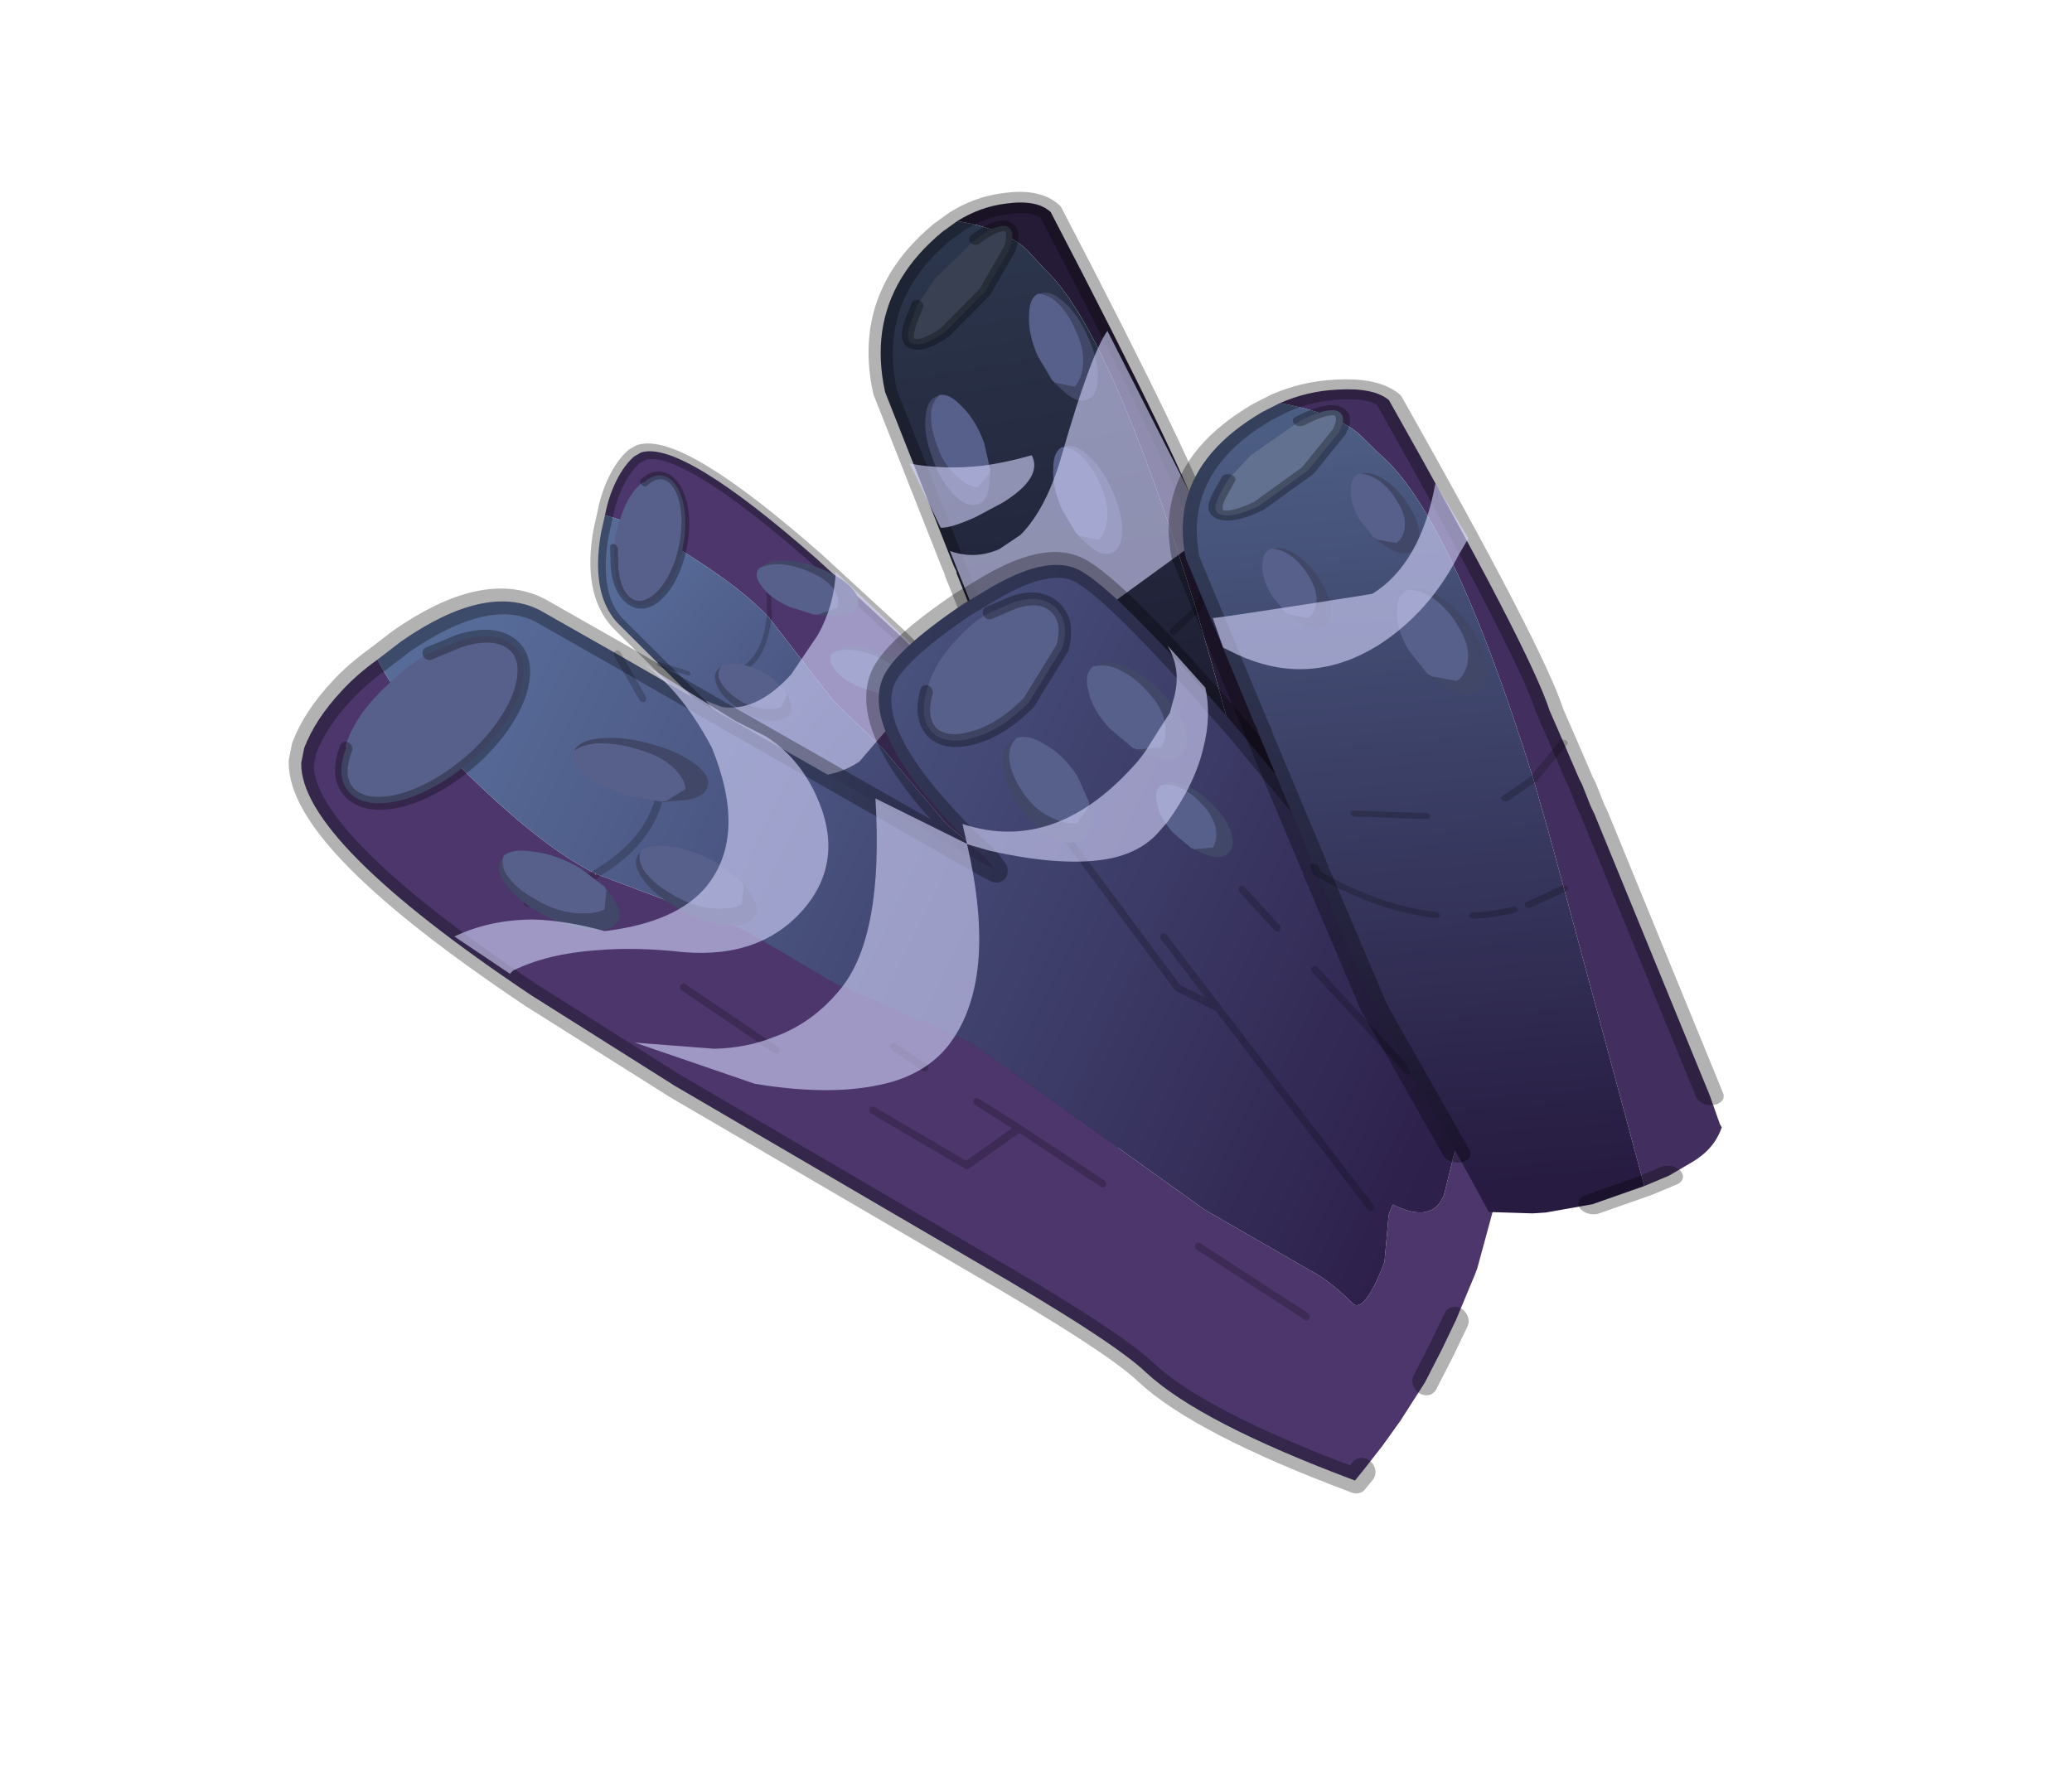 <?xml version="1.0"?>
<svg xmlns="http://www.w3.org/2000/svg" xmlns:xlink="http://www.w3.org/1999/xlink" width="162.55px" height="139.65px"><g transform="matrix(1, 0, 0, 1, -233.4, -89.1)"><use xlink:href="#object-0" width="30.2" height="54" transform="matrix(0.857, -0.857, 0.948, 0.872, 262.2, 143.25)"/><use xlink:href="#object-12" width="36.1" height="57.75" transform="matrix(0.857, -0.857, 0.948, 0.872, 278.65, 129.75)"/><use xlink:href="#object-22" width="67.5" height="93.85" transform="matrix(0.857, -0.857, 0.948, 0.872, 233.4, 146.9)"/><use xlink:href="#object-38" width="53.5" height="57.95" transform="matrix(1.001, -0.681, 0.767, 1.034, 297.9, 140.55)"/></g><defs><g transform="matrix(1, 0, 0, 1, 17.7, 51.05)" id="object-0"><use xlink:href="#object-1" width="29.5" height="50" transform="matrix(0.864, 0.043, -0.095, 1.054, -13, -51.05)"/><use xlink:href="#object-3" width="3.95" height="5.6" transform="matrix(-1.163, -0.48, -0.276, 0.82, 9.55, -37.8)"/><use xlink:href="#object-5" width="3.95" height="5.6" transform="matrix(-1.012, -0.417, -0.24, 0.714, 8.15, -31.2)"/><use xlink:href="#object-7" width="3.95" height="5.6" transform="matrix(0.859, -0.244, 0.583, 0.789, -4.2, -36.05)"/><use xlink:href="#object-9" width="3.95" height="5.6" transform="matrix(-1.012, -0.417, -0.24, 0.714, -3.9, -22.7)"/><use xlink:href="#object-11" width="12.45" height="9.35" transform="matrix(1, 0, 0, 1, -3.95, -36)"/></g><g transform="matrix(1, 0, 0, 1, 0.5, 0.5)" id="object-1"><use xlink:href="#object-2" width="29.5" height="50" transform="matrix(1, 0, 0, 1, -0.5, -0.5)"/></g><g transform="matrix(1, 0, 0, 1, 0.5, 0.5)" id="object-2"><path fill-rule="evenodd" fill="#4c366c" stroke="none" d="M22.4 16.85L23 21L22.4 16.85M16 1.4Q16.95 0.85 17.8 0.55Q19.3 0 20.55 0L21.15 0.1Q24 1.1 25.45 11.5L26.15 17.9L27.1 31.05Q27.5 37.05 28.05 38.65Q28.9 41.25 28.2 47.6L27.7 47.75L26.45 48.1L25.2 48.4L23.35 48.75L21.85 48.9L20.5 49L18.55 49.05L18.25 49.05L12.6 48.5L11.55 48.2L11.4 48.15Q13.7 47.4 13.75 46.9Q13.8 46.65 14.5 46.65L16.15 46.85Q17.45 46.85 17.45 45.15L17.9 45.15L19.7 45.65Q21.8 45.65 21.8 45.15Q21.35 43.9 21.35 43.1L21.05 38.5L19.2 27.9L19.5 22.2L19.2 18.2L19.85 12.15L19.9 12.15L19.85 12.1Q19.85 10 18.7 6.65Q17.55 3.25 16 1.4M22.15 10.1L19.9 12.15L22.15 10.1M21.25 28.9L21.45 30.75L21.95 34.5L21.45 30.75L21.25 28.9M23.45 25.3L23.75 29.4L21.45 30.75L23.75 29.4L23.45 25.3M20.75 25.15L20.95 26.55L20.75 25.15M22.5 38.8L23.1 43.6L22.5 38.8"/><path fill-rule="evenodd" fill="url(#gradient-L97e2ad2854cd5d936d28e2d3d63404ff)" stroke="none" d="M11.4 48.15L11.3 48.1L10.95 47.95L10.05 47.35L9.95 47.3L9.65 46.7L9.25 45.9L2.95 33.15Q0 26.8 0 25.2Q0 23.8 2.55 22.1L3.35 21.55Q6.35 19.7 7.55 19.7Q10.2 19.7 12.25 26L12.45 26.35L12.45 26L11.75 14.5L11.45 9.9L11.25 6.5Q11.25 4.2 14.9 2L16 1.4Q17.55 3.25 18.7 6.65Q19.85 10 19.85 12.1L19.85 12.15L19.2 18.2L19.5 22.2L19.2 27.9L21.05 38.5L21.35 43.1Q21.35 43.9 21.8 45.15Q21.8 45.65 19.7 45.65L17.9 45.15L17.45 45.15Q17.45 46.85 16.15 46.85L14.5 46.65Q13.8 46.65 13.75 46.9Q13.7 47.4 11.4 48.15M12.6 11.4L11.45 9.9L12.6 11.4M19.85 12.15Q17.15 14 14.9 13.1Q17.15 14 19.85 12.15M10.05 28.55L13.45 34.5L13.45 36.2L11.85 33.3L13.45 36.2L13.45 34.5L10.05 28.55M12.3 43.85L10.3 39.15L12.3 43.85M9.45 37.2L8.7 35.45L9.45 37.2M13.45 36.2L17.95 44.4L13.45 36.2"/><path fill-rule="evenodd" fill="url(#gradient-L6dd27c2ccafc720c373d5ece36ae5cd0)" stroke="none" d="M19.85 12.1L19.9 12.15L19.85 12.15L19.85 12.1"/><path fill="none" stroke="#000000" stroke-opacity="0.2" stroke-width="0.3" stroke-linecap="round" stroke-linejoin="round" d="M23 21L22.4 16.85M19.9 12.15L22.15 10.1M11.45 9.9L12.6 11.4M19.85 12.15L19.9 12.15M14.9 13.1Q17.15 14 19.85 12.15M11.85 33.3L13.45 36.2L13.45 34.5L10.05 28.55M10.3 39.15L12.3 43.85M8.7 35.45L9.45 37.2M17.95 44.4L13.45 36.2M21.95 34.5L21.45 30.75L21.25 28.9M21.45 30.75L23.75 29.4L23.45 25.3M20.95 26.55L20.75 25.15M23.1 43.6L22.5 38.8"/><path fill="none" stroke="#000000" stroke-opacity="0.302" stroke-width="1" stroke-linecap="round" stroke-linejoin="round" d="M16 1.4Q16.95 0.85 17.8 0.55Q19.3 0 20.55 0L21.15 0.1Q24 1.1 25.45 11.5L26.15 17.9L27.1 31.05Q27.5 37.05 28.05 38.65Q28.9 41.25 28.2 47.6L27.7 47.75M23.35 48.75L21.85 48.9L20.5 49M11.55 48.2L11.4 48.15L11.3 48.1L10.95 47.95L10.05 47.35L9.95 47.3L9.65 46.7L9.25 45.9L2.95 33.15Q0 26.8 0 25.2Q0 23.8 2.55 22.1L3.35 21.55Q6.35 19.7 7.55 19.7Q10.2 19.7 12.25 26L12.45 26.35L12.45 26L11.75 14.5L11.45 9.9L11.25 6.5Q11.25 4.2 14.9 2L16 1.4"/><path fill-rule="evenodd" fill="#57608a" stroke="none" d="M19.8 1.5Q21.15 1.5 21.4 2.35Q21.6 3.2 20.55 4.35Q19.5 5.45 17.75 6.25Q16 7 14.6 6.95Q13.2 6.85 13 6Q12.8 5.15 13.85 4.05L14.85 3.15Q15.65 2.55 16.65 2.15Q18.4 1.35 19.75 1.45L19.8 1.5"/><path fill="none" stroke="#000000" stroke-opacity="0.302" stroke-width="0.5" stroke-linecap="round" stroke-linejoin="round" d="M19.8 1.5Q21.15 1.5 21.4 2.35Q21.6 3.2 20.55 4.35Q19.5 5.45 17.75 6.25Q16 7 14.6 6.95Q13.2 6.85 13 6Q12.8 5.15 13.85 4.05L14.85 3.15"/><path fill-rule="evenodd" fill="#57608a" stroke="none" d="M7.2 21.45Q8.35 21.55 8.6 22.25Q8.8 22.95 7.95 23.85Q7.15 24.7 5.75 25.25L3.15 25.7Q2.05 25.6 1.8 24.9Q1.55 24.15 2.4 23.3L3.2 22.6Q3.8 22.15 4.65 21.85Q6.05 21.3 7.2 21.45"/><path fill="none" stroke="#000000" stroke-opacity="0.302" stroke-width="0.5" stroke-linecap="round" stroke-linejoin="round" d="M7.2 21.45Q8.35 21.55 8.6 22.25Q8.8 22.95 7.95 23.85Q7.15 24.7 5.75 25.25L3.15 25.7Q2.05 25.6 1.8 24.9Q1.55 24.15 2.4 23.3L3.2 22.6"/></g><linearGradient gradientTransform="matrix(0.002, 0.025, -0.013, 0.001, 10.45, 25.9)" gradientUnits="userSpaceOnUse" spreadMethod="pad" id="gradient-L97e2ad2854cd5d936d28e2d3d63404ff" x1="-819.2" x2="819.2"><stop offset="0" stop-color="#576b98" stop-opacity="1"/><stop offset="1" stop-color="#2d204b" stop-opacity="1"/></linearGradient><linearGradient gradientTransform="matrix(-0.003, -0.024, 0.03, -0.004, 25.15, 24.1)" gradientUnits="userSpaceOnUse" spreadMethod="pad" id="gradient-L6dd27c2ccafc720c373d5ece36ae5cd0" x1="-819.2" x2="819.2"><stop offset="0" stop-color="#704862" stop-opacity="1"/><stop offset="1" stop-color="#a28096" stop-opacity="1"/></linearGradient><g transform="matrix(1, 0, 0, 1, 0, 0)" id="object-3"><use xlink:href="#object-4" width="3.95" height="5.6" transform="matrix(1, 0, 0, 1, 0, 0)"/></g><g transform="matrix(1, 0, 0, 1, 0, 0)" id="object-4"><path fill-rule="evenodd" fill="#414767" stroke="none" d="M3.55 0.15Q3.15 0.1 2.65 0.4Q1.95 0.9 1.45 1.8Q0.9 2.7 0.85 3.55Q0.8 4.4 1.15 4.9L2.2 4.85L2.25 4.85L1.75 5.2Q0.95 5.8 0.45 5.5Q-0.1 5.2 0 4.2Q0.1 3.2 0.75 2.1Q1.4 0.95 2.2 0.4Q3 -0.2 3.55 0.15"/><path fill-rule="evenodd" fill="#57608a" stroke="none" d="M2.2 4.85L1.15 4.9Q0.8 4.4 0.85 3.55Q0.9 2.7 1.45 1.8Q1.95 0.9 2.65 0.4Q3.15 0.1 3.55 0.15L3.6 0.15Q4.05 0.45 3.95 1.4Q3.9 2.4 3.25 3.55L2.35 4.75L2.2 4.85"/><path fill-rule="evenodd" fill="#482f41" stroke="none" d="M2.25 4.85L2.2 4.85L2.35 4.75L2.25 4.85M3.6 0.15L3.55 0.15L3.6 0.15"/></g><g transform="matrix(1, 0, 0, 1, 0, 0)" id="object-5"><use xlink:href="#object-6" width="3.95" height="5.6" transform="matrix(1, 0, 0, 1, 0, 0)"/></g><g transform="matrix(1, 0, 0, 1, 0, 0)" id="object-6"><path fill-rule="evenodd" fill="#414767" stroke="none" d="M3.55 0.15Q3.15 0.1 2.65 0.4Q1.95 0.9 1.45 1.8Q0.9 2.7 0.85 3.55Q0.8 4.4 1.15 4.9L2.2 4.85L2.25 4.85L1.75 5.2Q0.95 5.8 0.45 5.5Q-0.1 5.2 0 4.2Q0.1 3.2 0.75 2.1Q1.4 0.95 2.2 0.4Q3 -0.2 3.55 0.15"/><path fill-rule="evenodd" fill="#57608a" stroke="none" d="M2.2 4.85L1.15 4.9Q0.8 4.4 0.85 3.55Q0.9 2.7 1.45 1.8Q1.95 0.9 2.65 0.4Q3.15 0.1 3.55 0.15L3.6 0.15Q4.05 0.45 3.95 1.4Q3.9 2.4 3.25 3.55L2.35 4.75L2.2 4.85"/><path fill-rule="evenodd" fill="#482f41" stroke="none" d="M2.25 4.85L2.2 4.85L2.35 4.75L2.25 4.85M3.6 0.15L3.55 0.15L3.6 0.15"/></g><g transform="matrix(1, 0, 0, 1, 0, 0)" id="object-7"><use xlink:href="#object-8" width="3.95" height="5.6" transform="matrix(1, 0, 0, 1, 0, 0)"/></g><g transform="matrix(1, 0, 0, 1, 0, 0)" id="object-8"><path fill-rule="evenodd" fill="#414767" stroke="none" d="M3.55 0.15Q3.15 0.1 2.65 0.4Q1.95 0.9 1.45 1.8Q0.9 2.7 0.85 3.55Q0.8 4.4 1.15 4.9L2.2 4.85L2.25 4.85L1.75 5.2Q0.95 5.8 0.45 5.5Q-0.1 5.2 0 4.2Q0.1 3.2 0.75 2.1Q1.4 0.95 2.2 0.4Q3 -0.2 3.55 0.15"/><path fill-rule="evenodd" fill="#57608a" stroke="none" d="M2.2 4.85L1.15 4.9Q0.8 4.4 0.85 3.55Q0.9 2.7 1.45 1.8Q1.95 0.9 2.65 0.4Q3.15 0.1 3.55 0.15L3.6 0.15Q4.05 0.45 3.95 1.4Q3.9 2.4 3.25 3.55L2.35 4.75L2.2 4.85"/><path fill-rule="evenodd" fill="#482f41" stroke="none" d="M2.25 4.85L2.2 4.85L2.35 4.75L2.25 4.85M3.6 0.15L3.55 0.15L3.6 0.15"/></g><g transform="matrix(1, 0, 0, 1, 0, 0)" id="object-9"><use xlink:href="#object-10" width="3.95" height="5.6" transform="matrix(1, 0, 0, 1, 0, 0)"/></g><g transform="matrix(1, 0, 0, 1, 0, 0)" id="object-10"><path fill-rule="evenodd" fill="#414767" stroke="none" d="M3.55 0.15Q3.15 0.1 2.65 0.4Q1.95 0.9 1.45 1.8Q0.9 2.7 0.85 3.55Q0.8 4.4 1.15 4.9L2.2 4.85L2.25 4.85L1.75 5.2Q0.95 5.8 0.45 5.5Q-0.1 5.2 0 4.2Q0.1 3.2 0.75 2.1Q1.4 0.95 2.2 0.4Q3 -0.2 3.55 0.15"/><path fill-rule="evenodd" fill="#57608a" stroke="none" d="M2.2 4.85L1.15 4.9Q0.8 4.4 0.85 3.55Q0.9 2.7 1.45 1.8Q1.95 0.9 2.65 0.4Q3.15 0.1 3.55 0.15L3.6 0.15Q4.05 0.45 3.95 1.4Q3.9 2.4 3.25 3.55L2.35 4.75L2.2 4.85"/><path fill-rule="evenodd" fill="#482f41" stroke="none" d="M2.25 4.85L2.2 4.85L2.35 4.75L2.25 4.85M3.6 0.15L3.55 0.15L3.6 0.15"/></g><g transform="matrix(1, 0, 0, 1, 3.95, 36)" id="object-11"><path fill-rule="evenodd" fill="#d7d7ff" fill-opacity="0.6" stroke="none" d="M-3.35 -36L-3.95 -31.2L-3.05 -29.05Q-1.7 -27.15 0.5 -26.75L3.9 -27Q6.6 -27.65 8.35 -28.7L8.5 -35.95Q6.8 -34.55 4.7 -34L1.65 -33.45Q-1.7 -33.3 -2.95 -35.05L-3.35 -36"/></g><g transform="matrix(1, 0, 0, 1, 6.5, 50.45)" id="object-12"><use xlink:href="#object-13" width="25.3" height="38.05" transform="matrix(1.421, 0.13, -0.004, 1.432, -6.35, -50.45)"/><use xlink:href="#object-15" width="3.95" height="5.6" transform="matrix(-0.683, -0.953, -0.953, 0.683, 27.05, -36.9)"/><use xlink:href="#object-17" width="3.95" height="5.6" transform="matrix(-0.683, -0.953, -0.953, 0.683, 20.8, -29.25)"/><use xlink:href="#object-19" width="3.95" height="5.6" transform="matrix(1.171, -0.027, 0.027, 1.171, 11.05, -40.2)"/><use xlink:href="#object-21" width="20.45" height="15.95" transform="matrix(1, 0, 0, 1, 5.25, -38.45)"/></g><g transform="matrix(1, 0, 0, 1, 0, 0.5)" id="object-13"><use xlink:href="#object-14" width="25.3" height="38.05" transform="matrix(1, 0, 0, 1, 0, -0.5)"/></g><g transform="matrix(1, 0, 0, 1, 0, 0.5)" id="object-14"><path fill-rule="evenodd" fill="#251b36" stroke="none" d="M16 19.45Q22.7 7.8 22.7 4.05L22.8 2.9Q22.8 1.55 21.6 0.05Q22.8 0.2 23.7 0.8Q24.8 1.5 24.8 2.3Q20.3 14.6 18.8 17.25L18.1 18.75L16 19.45L18.1 18.75L17.3 20.45L17.2 20.7L16.7 21.7L16.55 22.05L10.25 34.95L9.55 36.25L9.5 36.4Q8.55 37.05 7.45 37.05L7.35 37.05L6.35 37.05L5.3 36.9L13.15 24.15L14.65 21.7L16 19.45"/><path fill-rule="evenodd" fill="url(#gradient-Lc53d7548b7d8a6eb5053fe9421d050d9)" stroke="none" d="M21.6 0.05Q22.8 1.55 22.8 2.9L22.7 4.05Q22.7 7.8 16 19.45L14.65 21.7L13.15 24.15L11.6 24L13.15 24.15L5.3 36.9L3.2 36.45L1.6 35.75L1.2 35.5L0 34.5L0.4 33.45L1.1 31.6L3.7 24.45L6.65 18.25L6.8 17.95L9.8 11.7L9.85 11.65L9.95 11.4L13.65 3.75Q14.5 2.5 15.6 1.65Q17.75 0 20.8 0L21.6 0.05M8.6 22.35Q7.2 20.9 6.65 18.25Q7.2 20.9 8.6 22.35M14.55 19.55L16 19.45L14.55 19.55M9.75 16.85L11.7 18.5L9.75 16.85M11 23.85Q10.25 23.6 9.65 23.2Q10.25 23.6 11 23.85"/><path fill="none" stroke="#000000" stroke-opacity="0.2" stroke-width="0.3" stroke-linecap="round" stroke-linejoin="round" d="M16 19.45L18.1 18.75M6.8 17.95L6.65 18.25Q7.2 20.9 8.6 22.35M11.6 24L13.15 24.15M16 19.45L14.55 19.55M11.7 18.5L9.75 16.85M9.65 23.2Q10.25 23.6 11 23.85"/><path fill="none" stroke="#000000" stroke-opacity="0.302" stroke-width="1" stroke-linecap="round" stroke-linejoin="round" d="M18.1 18.75L18.8 17.25Q20.3 14.6 24.8 2.3Q24.8 1.5 23.7 0.8Q22.8 0.2 21.6 0.05L20.8 0Q17.75 0 15.6 1.65Q14.5 2.5 13.65 3.75L9.95 11.4L9.85 11.65L9.8 11.7L6.8 17.95M1.1 31.6L3.7 24.45L6.65 18.25M18.1 18.75L17.3 20.45L17.2 20.7L16.7 21.7L16.55 22.05L10.25 34.95M6.35 37.05L5.3 36.9L3.2 36.45"/><path fill-rule="evenodd" fill="#384052" stroke="none" d="M17.55 1.75L19 1.35L21.55 1.15Q22.7 1.2 22.95 1.55Q23.15 1.95 22.3 2.4L20.1 3.15L17.5 3.4Q16.4 3.3 16.15 2.95Q15.9 2.6 16.75 2.15L17.55 1.75"/><path fill="none" stroke="#000000" stroke-opacity="0.302" stroke-width="0.5" stroke-linecap="round" stroke-linejoin="round" d="M21.55 1.15Q22.7 1.2 22.95 1.55Q23.15 1.95 22.3 2.4L20.1 3.15L17.5 3.4Q16.4 3.3 16.15 2.95Q15.9 2.6 16.75 2.15L17.55 1.75"/></g><linearGradient gradientTransform="matrix(-0.01, 0.021, -0.005, -0.003, 12, 18)" gradientUnits="userSpaceOnUse" spreadMethod="pad" id="gradient-Lc53d7548b7d8a6eb5053fe9421d050d9" x1="-819.2" x2="819.2"><stop offset="0" stop-color="#2b354b" stop-opacity="1"/><stop offset="1" stop-color="#160f25" stop-opacity="1"/></linearGradient><g transform="matrix(1, 0, 0, 1, 0, 0)" id="object-15"><use xlink:href="#object-16" width="3.95" height="5.6" transform="matrix(1, 0, 0, 1, 0, 0)"/></g><g transform="matrix(1, 0, 0, 1, 0, 0)" id="object-16"><path fill-rule="evenodd" fill="#414767" stroke="none" d="M3.55 0.15Q3.15 0.1 2.65 0.4Q1.95 0.9 1.45 1.8Q0.9 2.7 0.85 3.55Q0.8 4.4 1.15 4.9L2.2 4.85L2.25 4.85L1.75 5.2Q0.95 5.8 0.45 5.5Q-0.1 5.2 0 4.2Q0.1 3.2 0.75 2.1Q1.4 0.95 2.2 0.4Q3 -0.2 3.55 0.15"/><path fill-rule="evenodd" fill="#57608a" stroke="none" d="M2.2 4.85L1.15 4.9Q0.8 4.4 0.85 3.55Q0.9 2.7 1.45 1.8Q1.95 0.9 2.65 0.4Q3.15 0.1 3.55 0.15L3.6 0.15Q4.05 0.45 3.95 1.4Q3.9 2.4 3.25 3.55L2.35 4.75L2.2 4.85"/><path fill-rule="evenodd" fill="#482f41" stroke="none" d="M2.25 4.85L2.2 4.85L2.35 4.75L2.25 4.85M3.6 0.15L3.55 0.15L3.6 0.15"/></g><g transform="matrix(1, 0, 0, 1, 0, 0)" id="object-17"><use xlink:href="#object-18" width="3.95" height="5.6" transform="matrix(1, 0, 0, 1, 0, 0)"/></g><g transform="matrix(1, 0, 0, 1, 0, 0)" id="object-18"><path fill-rule="evenodd" fill="#414767" stroke="none" d="M3.55 0.15Q3.15 0.1 2.65 0.4Q1.95 0.9 1.45 1.8Q0.9 2.7 0.85 3.55Q0.8 4.4 1.15 4.9L2.2 4.85L2.25 4.85L1.75 5.2Q0.95 5.8 0.45 5.5Q-0.1 5.2 0 4.2Q0.1 3.2 0.75 2.1Q1.4 0.95 2.2 0.4Q3 -0.2 3.55 0.15"/><path fill-rule="evenodd" fill="#57608a" stroke="none" d="M2.2 4.85L1.15 4.9Q0.8 4.4 0.85 3.55Q0.9 2.7 1.45 1.8Q1.95 0.9 2.65 0.4Q3.15 0.1 3.55 0.15L3.6 0.15Q4.05 0.45 3.95 1.4Q3.9 2.4 3.25 3.55L2.35 4.75L2.2 4.85"/><path fill-rule="evenodd" fill="#482f41" stroke="none" d="M2.25 4.85L2.2 4.85L2.35 4.75L2.25 4.85M3.6 0.15L3.55 0.15L3.6 0.15"/></g><g transform="matrix(1, 0, 0, 1, 0, 0)" id="object-19"><use xlink:href="#object-20" width="3.95" height="5.6" transform="matrix(1, 0, 0, 1, 0, 0)"/></g><g transform="matrix(1, 0, 0, 1, 0, 0)" id="object-20"><path fill-rule="evenodd" fill="#414767" stroke="none" d="M3.55 0.15Q3.15 0.1 2.65 0.4Q1.95 0.9 1.45 1.8Q0.9 2.7 0.85 3.55Q0.8 4.4 1.15 4.9L2.2 4.85L2.25 4.85L1.75 5.2Q0.95 5.8 0.45 5.5Q-0.1 5.2 0 4.2Q0.1 3.2 0.75 2.1Q1.4 0.95 2.2 0.4Q3 -0.2 3.55 0.15"/><path fill-rule="evenodd" fill="#57608a" stroke="none" d="M2.2 4.85L1.15 4.9Q0.8 4.4 0.85 3.55Q0.9 2.7 1.45 1.8Q1.95 0.9 2.65 0.4Q3.15 0.1 3.55 0.15L3.6 0.15Q4.05 0.45 3.95 1.4Q3.9 2.4 3.25 3.55L2.35 4.75L2.2 4.85"/><path fill-rule="evenodd" fill="#482f41" stroke="none" d="M2.25 4.85L2.2 4.85L2.35 4.75L2.25 4.85M3.6 0.15L3.55 0.15L3.6 0.15"/></g><g transform="matrix(1, 0, 0, 1, -5.25, 38.45)" id="object-21"><path fill-rule="evenodd" fill="#d7d7ff" fill-opacity="0.6" stroke="none" d="M25.7 -35.65L21.6 -25.15L19.2 -22.5L18.65 -22.85L9.95 -24.15L7.6 -24.75Q6.6 -25.1 5.25 -26.85L8.3 -32.95Q8.95 -31.5 10.55 -30.9L12.15 -30.6Q14.6 -30.6 17.95 -32.35Q23.85 -35.35 25.7 -35.65M13.75 -35.25Q14.95 -34.35 16.45 -33.55Q15.9 -32.1 12.95 -32.75L11.05 -33.3Q9.4 -33.9 9 -34.35L10.7 -38.45Q11.9 -36.7 13.75 -35.25"/></g><g transform="matrix(1, 0, 0, 1, 36.5, 83.55)" id="object-22"><use xlink:href="#object-23" width="29.5" height="50" transform="matrix(-1.486, 0.61, 0.473, 1.517, 7.35, -83.55)"/><use xlink:href="#object-25" width="3.95" height="5.6" transform="matrix(1.333, -0.143, 0.389, 1.248, 3.15, -39.35)"/><use xlink:href="#object-27" width="3.95" height="5.6" transform="matrix(-1.143, -0.872, -0.783, 0.899, 19.05, -36.45)"/><use xlink:href="#object-29" width="3.95" height="5.6" transform="matrix(-0.877, -0.669, -0.601, 0.69, 15.35, -29.1)"/><use xlink:href="#object-31" width="3.95" height="5.6" transform="matrix(-1.383, -0.256, -0.05, 1.224, -7.1, -57.45)"/><use xlink:href="#object-33" width="3.95" height="5.6" transform="matrix(1.026, -0.669, 0.927, 1.056, -23.95, -54.45)"/><use xlink:href="#object-35" width="3.95" height="5.6" transform="matrix(1.026, -0.669, 0.927, 1.056, -17.7, -48.75)"/><use xlink:href="#object-37" width="45.15" height="29.9" transform="matrix(1, 0, 0, 1, -26.1, -59.2)"/></g><g transform="matrix(1, 0, 0, 1, 0.5, 0.5)" id="object-23"><use xlink:href="#object-24" width="29.5" height="50" transform="matrix(1, 0, 0, 1, -0.5, -0.5)"/></g><g transform="matrix(1, 0, 0, 1, 0.5, 0.5)" id="object-24"><path fill-rule="evenodd" fill="#4c366c" stroke="none" d="M22.4 16.85L23 21L22.4 16.85M16 1.4Q16.95 0.85 17.8 0.55Q19.3 0 20.55 0L21.15 0.1Q24 1.1 25.45 11.5L26.15 17.9L27.1 31.05Q27.5 37.05 28.05 38.65Q28.9 41.25 28.2 47.6L27.7 47.75L26.45 48.1L25.2 48.4L23.35 48.75L21.85 48.9L20.5 49L18.55 49.05L18.25 49.05L12.6 48.5L11.55 48.2L11.4 48.15Q13.7 47.4 13.75 46.9Q13.8 46.65 14.5 46.65L16.15 46.85Q17.45 46.85 17.45 45.15L17.9 45.15L19.7 45.65Q21.8 45.65 21.8 45.15Q21.35 43.9 21.35 43.1L21.05 38.5L19.2 27.9L19.5 22.2L19.2 18.2L19.85 12.15L19.9 12.15L19.85 12.1Q19.85 10 18.7 6.65Q17.55 3.25 16 1.4M22.15 10.1L19.9 12.15L22.15 10.1M21.25 28.9L21.45 30.75L21.95 34.5L21.45 30.75L21.25 28.9M23.45 25.3L23.75 29.4L21.45 30.75L23.75 29.4L23.45 25.3M20.75 25.15L20.95 26.55L20.75 25.15M22.5 38.8L23.1 43.6L22.5 38.8"/><path fill-rule="evenodd" fill="url(#gradient-L97e2ad2854cd5d936d28e2d3d63404ff)" stroke="none" d="M11.4 48.15L11.3 48.1L10.95 47.95L10.05 47.35L9.95 47.3L9.65 46.7L9.25 45.9L2.95 33.15Q0 26.8 0 25.2Q0 23.8 2.55 22.1L3.35 21.55Q6.35 19.7 7.55 19.7Q10.2 19.7 12.25 26L12.45 26.35L12.45 26L11.75 14.5L11.45 9.9L11.25 6.5Q11.25 4.2 14.9 2L16 1.4Q17.55 3.25 18.7 6.65Q19.85 10 19.85 12.1L19.85 12.15L19.2 18.2L19.5 22.2L19.2 27.9L21.05 38.5L21.35 43.1Q21.35 43.9 21.8 45.15Q21.8 45.65 19.7 45.65L17.9 45.15L17.45 45.15Q17.45 46.85 16.15 46.85L14.5 46.65Q13.8 46.65 13.75 46.9Q13.7 47.4 11.4 48.15M12.6 11.4L11.45 9.9L12.6 11.4M19.85 12.15Q17.15 14 14.9 13.1Q17.15 14 19.85 12.15M10.05 28.55L13.45 34.5L13.45 36.2L11.85 33.3L13.45 36.2L13.45 34.5L10.05 28.55M12.3 43.85L10.3 39.15L12.3 43.85M9.45 37.2L8.7 35.45L9.45 37.2M13.45 36.2L17.95 44.4L13.45 36.2"/><path fill-rule="evenodd" fill="url(#gradient-L6dd27c2ccafc720c373d5ece36ae5cd0)" stroke="none" d="M19.85 12.1L19.9 12.15L19.85 12.15L19.85 12.1"/><path fill="none" stroke="#000000" stroke-opacity="0.2" stroke-width="0.3" stroke-linecap="round" stroke-linejoin="round" d="M23 21L22.4 16.85M19.9 12.15L22.15 10.1M11.45 9.9L12.6 11.4M19.85 12.15L19.9 12.15M14.9 13.1Q17.15 14 19.85 12.15M11.85 33.3L13.45 36.2L13.45 34.5L10.05 28.55M10.3 39.15L12.3 43.85M8.7 35.45L9.45 37.2M17.95 44.4L13.45 36.2M21.95 34.5L21.45 30.75L21.25 28.9M21.45 30.75L23.75 29.4L23.45 25.3M20.95 26.55L20.75 25.15M23.1 43.6L22.5 38.8"/><path fill="none" stroke="#000000" stroke-opacity="0.302" stroke-width="1" stroke-linecap="round" stroke-linejoin="round" d="M16 1.4Q16.95 0.85 17.8 0.55Q19.3 0 20.55 0L21.15 0.1Q24 1.1 25.45 11.5L26.15 17.9L27.1 31.05Q27.5 37.05 28.05 38.65Q28.9 41.25 28.2 47.6L27.7 47.75M23.35 48.75L21.85 48.9L20.5 49M11.55 48.2L11.4 48.15L11.3 48.1L10.95 47.95L10.05 47.35L9.95 47.3L9.65 46.7L9.25 45.9L2.95 33.15Q0 26.8 0 25.2Q0 23.8 2.55 22.1L3.35 21.55Q6.35 19.7 7.55 19.7Q10.2 19.7 12.25 26L12.45 26.35L12.45 26L11.75 14.5L11.45 9.9L11.25 6.5Q11.25 4.2 14.9 2L16 1.4"/><path fill-rule="evenodd" fill="#57608a" stroke="none" d="M19.8 1.5Q21.15 1.5 21.4 2.35Q21.6 3.2 20.55 4.35Q19.5 5.45 17.75 6.25Q16 7 14.6 6.95Q13.2 6.85 13 6Q12.8 5.15 13.85 4.05L14.85 3.15Q15.65 2.55 16.65 2.15Q18.4 1.35 19.75 1.45L19.8 1.5"/><path fill="none" stroke="#000000" stroke-opacity="0.302" stroke-width="0.5" stroke-linecap="round" stroke-linejoin="round" d="M19.8 1.5Q21.15 1.5 21.4 2.35Q21.6 3.2 20.55 4.35Q19.5 5.45 17.75 6.25Q16 7 14.6 6.95Q13.2 6.85 13 6Q12.8 5.15 13.85 4.05L14.85 3.15"/><path fill-rule="evenodd" fill="#57608a" stroke="none" d="M7.2 21.45Q8.35 21.55 8.6 22.25Q8.8 22.95 7.95 23.85Q7.15 24.7 5.75 25.25L3.15 25.7Q2.05 25.6 1.8 24.9Q1.55 24.15 2.4 23.3L3.2 22.6Q3.8 22.15 4.65 21.85Q6.05 21.3 7.2 21.45"/><path fill="none" stroke="#000000" stroke-opacity="0.302" stroke-width="0.5" stroke-linecap="round" stroke-linejoin="round" d="M7.2 21.45Q8.35 21.55 8.6 22.25Q8.8 22.95 7.95 23.85Q7.15 24.7 5.75 25.25L3.15 25.7Q2.05 25.6 1.8 24.9Q1.55 24.15 2.4 23.3L3.2 22.6"/></g><linearGradient gradientTransform="matrix(0.002, 0.025, -0.013, 0.001, 10.45, 25.9)" gradientUnits="userSpaceOnUse" spreadMethod="pad" id="gradient-L97e2ad2854cd5d936d28e2d3d63404ff" x1="-819.2" x2="819.2"><stop offset="0" stop-color="#576b98" stop-opacity="1"/><stop offset="1" stop-color="#2d204b" stop-opacity="1"/></linearGradient><linearGradient gradientTransform="matrix(-0.003, -0.024, 0.03, -0.004, 25.15, 24.1)" gradientUnits="userSpaceOnUse" spreadMethod="pad" id="gradient-L6dd27c2ccafc720c373d5ece36ae5cd0" x1="-819.2" x2="819.2"><stop offset="0" stop-color="#704862" stop-opacity="1"/><stop offset="1" stop-color="#a28096" stop-opacity="1"/></linearGradient><g transform="matrix(1, 0, 0, 1, 0, 0)" id="object-25"><use xlink:href="#object-26" width="3.95" height="5.6" transform="matrix(1, 0, 0, 1, 0, 0)"/></g><g transform="matrix(1, 0, 0, 1, 0, 0)" id="object-26"><path fill-rule="evenodd" fill="#414767" stroke="none" d="M3.55 0.15Q3.15 0.1 2.65 0.4Q1.95 0.9 1.45 1.8Q0.9 2.7 0.85 3.55Q0.8 4.4 1.15 4.9L2.2 4.85L2.25 4.85L1.75 5.2Q0.95 5.8 0.45 5.5Q-0.1 5.2 0 4.2Q0.1 3.2 0.75 2.1Q1.4 0.95 2.2 0.4Q3 -0.2 3.55 0.15"/><path fill-rule="evenodd" fill="#57608a" stroke="none" d="M2.2 4.85L1.15 4.9Q0.8 4.4 0.85 3.55Q0.9 2.7 1.45 1.8Q1.95 0.9 2.65 0.4Q3.15 0.1 3.55 0.15L3.6 0.15Q4.05 0.45 3.95 1.4Q3.9 2.4 3.25 3.55L2.35 4.75L2.2 4.85"/><path fill-rule="evenodd" fill="#482f41" stroke="none" d="M2.25 4.85L2.2 4.85L2.35 4.75L2.25 4.85M3.6 0.15L3.55 0.15L3.6 0.15"/></g><g transform="matrix(1, 0, 0, 1, 0, 0)" id="object-27"><use xlink:href="#object-28" width="3.95" height="5.6" transform="matrix(1, 0, 0, 1, 0, 0)"/></g><g transform="matrix(1, 0, 0, 1, 0, 0)" id="object-28"><path fill-rule="evenodd" fill="#414767" stroke="none" d="M3.55 0.15Q3.15 0.1 2.65 0.4Q1.95 0.9 1.45 1.8Q0.9 2.7 0.85 3.55Q0.8 4.4 1.15 4.9L2.2 4.85L2.25 4.85L1.75 5.2Q0.95 5.8 0.45 5.5Q-0.1 5.2 0 4.2Q0.1 3.2 0.75 2.1Q1.4 0.95 2.2 0.4Q3 -0.2 3.55 0.15"/><path fill-rule="evenodd" fill="#57608a" stroke="none" d="M2.2 4.85L1.15 4.9Q0.8 4.4 0.85 3.55Q0.9 2.7 1.45 1.8Q1.95 0.9 2.65 0.4Q3.15 0.1 3.55 0.15L3.6 0.15Q4.05 0.45 3.95 1.4Q3.9 2.4 3.25 3.55L2.35 4.75L2.2 4.85"/><path fill-rule="evenodd" fill="#482f41" stroke="none" d="M2.25 4.85L2.2 4.85L2.35 4.75L2.25 4.85M3.6 0.15L3.55 0.15L3.6 0.15"/></g><g transform="matrix(1, 0, 0, 1, 0, 0)" id="object-29"><use xlink:href="#object-30" width="3.95" height="5.6" transform="matrix(1, 0, 0, 1, 0, 0)"/></g><g transform="matrix(1, 0, 0, 1, 0, 0)" id="object-30"><path fill-rule="evenodd" fill="#414767" stroke="none" d="M3.55 0.15Q3.15 0.1 2.65 0.4Q1.95 0.9 1.45 1.8Q0.9 2.7 0.85 3.55Q0.8 4.4 1.15 4.9L2.2 4.85L2.25 4.85L1.75 5.2Q0.95 5.8 0.45 5.5Q-0.1 5.2 0 4.2Q0.1 3.2 0.75 2.1Q1.4 0.95 2.2 0.4Q3 -0.2 3.55 0.15"/><path fill-rule="evenodd" fill="#57608a" stroke="none" d="M2.2 4.85L1.15 4.9Q0.8 4.4 0.85 3.55Q0.9 2.7 1.45 1.8Q1.95 0.9 2.65 0.4Q3.15 0.1 3.55 0.15L3.6 0.15Q4.05 0.45 3.95 1.4Q3.9 2.4 3.25 3.55L2.35 4.75L2.2 4.85"/><path fill-rule="evenodd" fill="#482f41" stroke="none" d="M2.25 4.85L2.2 4.85L2.35 4.75L2.25 4.85M3.6 0.15L3.55 0.15L3.6 0.15"/></g><g transform="matrix(1, 0, 0, 1, 0, 0)" id="object-31"><use xlink:href="#object-32" width="3.95" height="5.6" transform="matrix(1, 0, 0, 1, 0, 0)"/></g><g transform="matrix(1, 0, 0, 1, 0, 0)" id="object-32"><path fill-rule="evenodd" fill="#414767" stroke="none" d="M3.55 0.15Q3.15 0.1 2.65 0.4Q1.95 0.9 1.45 1.8Q0.9 2.7 0.85 3.55Q0.8 4.4 1.15 4.9L2.2 4.85L2.25 4.85L1.75 5.2Q0.95 5.8 0.45 5.5Q-0.1 5.2 0 4.2Q0.1 3.2 0.75 2.1Q1.4 0.95 2.2 0.4Q3 -0.2 3.55 0.15"/><path fill-rule="evenodd" fill="#57608a" stroke="none" d="M2.2 4.85L1.15 4.9Q0.8 4.4 0.85 3.55Q0.9 2.7 1.45 1.8Q1.95 0.9 2.65 0.4Q3.15 0.1 3.55 0.15L3.6 0.15Q4.05 0.45 3.95 1.4Q3.9 2.4 3.25 3.55L2.35 4.75L2.2 4.85"/><path fill-rule="evenodd" fill="#482f41" stroke="none" d="M2.25 4.85L2.2 4.85L2.35 4.75L2.25 4.85M3.6 0.15L3.55 0.15L3.6 0.15"/></g><g transform="matrix(1, 0, 0, 1, 0, 0)" id="object-33"><use xlink:href="#object-34" width="3.95" height="5.6" transform="matrix(1, 0, 0, 1, 0, 0)"/></g><g transform="matrix(1, 0, 0, 1, 0, 0)" id="object-34"><path fill-rule="evenodd" fill="#414767" stroke="none" d="M3.55 0.15Q3.15 0.1 2.65 0.4Q1.95 0.9 1.45 1.8Q0.9 2.7 0.85 3.55Q0.8 4.4 1.15 4.9L2.2 4.85L2.25 4.85L1.75 5.2Q0.95 5.8 0.45 5.5Q-0.1 5.2 0 4.2Q0.1 3.2 0.75 2.1Q1.4 0.95 2.2 0.4Q3 -0.2 3.55 0.15"/><path fill-rule="evenodd" fill="#57608a" stroke="none" d="M2.2 4.85L1.15 4.9Q0.8 4.4 0.85 3.55Q0.9 2.7 1.45 1.8Q1.95 0.9 2.65 0.4Q3.15 0.1 3.55 0.15L3.6 0.15Q4.05 0.45 3.95 1.4Q3.9 2.4 3.25 3.55L2.35 4.75L2.2 4.85"/><path fill-rule="evenodd" fill="#482f41" stroke="none" d="M2.25 4.85L2.2 4.85L2.35 4.75L2.25 4.85M3.6 0.15L3.55 0.15L3.6 0.15"/></g><g transform="matrix(1, 0, 0, 1, 0, 0)" id="object-35"><use xlink:href="#object-36" width="3.95" height="5.6" transform="matrix(1, 0, 0, 1, 0, 0)"/></g><g transform="matrix(1, 0, 0, 1, 0, 0)" id="object-36"><path fill-rule="evenodd" fill="#414767" stroke="none" d="M3.55 0.15Q3.15 0.1 2.65 0.4Q1.95 0.9 1.45 1.8Q0.9 2.7 0.85 3.55Q0.8 4.4 1.15 4.9L2.2 4.85L2.25 4.85L1.75 5.2Q0.95 5.8 0.45 5.5Q-0.1 5.2 0 4.2Q0.1 3.2 0.75 2.1Q1.4 0.95 2.2 0.4Q3 -0.2 3.55 0.15"/><path fill-rule="evenodd" fill="#57608a" stroke="none" d="M2.2 4.85L1.15 4.9Q0.8 4.4 0.85 3.55Q0.9 2.7 1.45 1.8Q1.95 0.9 2.65 0.4Q3.15 0.1 3.55 0.15L3.6 0.15Q4.05 0.45 3.95 1.4Q3.9 2.4 3.25 3.55L2.35 4.75L2.2 4.85"/><path fill-rule="evenodd" fill="#482f41" stroke="none" d="M2.25 4.85L2.2 4.85L2.35 4.75L2.25 4.85M3.6 0.15L3.55 0.15L3.6 0.15"/></g><g transform="matrix(1, 0, 0, 1, 26.1, 59.2)" id="object-37"><path fill-rule="evenodd" fill="#d7d7ff" fill-opacity="0.6" stroke="none" d="M-25.15 -51.35L-25.45 -51.4L-26.1 -55.35Q-23.75 -54.55 -21.85 -52.7Q-20.45 -51.25 -19.25 -49.1Q-15.65 -46.35 -12.6 -46.65Q-8.4 -47.1 -5.8 -52.4Q-4.35 -56.3 -4.85 -59.2L-3.5 -52.55L-2.9 -50.55Q-2.45 -48.25 -3.5 -45.85Q-5.2 -41.95 -9.15 -41.5Q-13.6 -41.05 -16.8 -44.8Q-18.65 -47.1 -20.55 -48.65Q-22.85 -50.6 -25.15 -51.35M-23.25 -43L-20.05 -39.3Q-18.6 -37.95 -16.9 -37.25Q-14.5 -36.15 -11.6 -36.45Q-7.2 -36.9 -1.05 -43.15L0.8 -37.25Q-4.35 -29.95 -9.7 -29.35Q-12.3 -29.1 -14.8 -30.8Q-17.4 -32.5 -19.95 -36.05L-23.25 -43"/><path fill-rule="evenodd" fill="#fcffc1" fill-opacity="0.6" stroke="none" d="M-25.45 -51.4L-25.15 -51.35L-25.45 -51.35L-25.45 -51.4"/><path fill-rule="evenodd" fill="#d7d7ff" fill-opacity="0.6" stroke="none" d="M13.05 -33.55L14.7 -33.9L15.95 -34.15L16.6 -34.5Q18.5 -35.4 19.05 -37.15L18.7 -33.7Q17.6 -32.2 15.75 -31.2Q13.65 -30 10.65 -29.55L9.9 -29.5Q8.15 -29.35 6.45 -30.4Q3.95 -32 1.45 -36L0.8 -37.2L0.8 -37.25L1.55 -38.3Q4.2 -32.9 12.3 -33.45L13.05 -33.55"/></g><g transform="matrix(1, 0, 0, 1, 18.45, 49.75)" id="object-38"><use xlink:href="#object-39" width="25.3" height="38.05" transform="matrix(1.546, 0.1, 0.378, 1.455, -18.45, -49.75)"/><use xlink:href="#object-41" width="3.95" height="5.6" transform="matrix(-0.878, -0.784, -0.618, 0.595, 12.35, -37)"/><use xlink:href="#object-43" width="3.95" height="5.6" transform="matrix(-0.878, -0.784, -0.618, 0.595, 19.85, -37.75)"/><use xlink:href="#object-45" width="3.95" height="5.6" transform="matrix(-1.154, -1.031, -0.813, 0.782, 18.95, -29.35)"/><use xlink:href="#object-47" width="17.4" height="7.05" transform="matrix(1, 0, 0, 1, 2.75, -38.25)"/></g><g transform="matrix(1, 0, 0, 1, 0, 0.5)" id="object-39"><use xlink:href="#object-40" width="25.3" height="38.05" transform="matrix(1, 0, 0, 1, 0, -0.5)"/></g><g transform="matrix(1, 0, 0, 1, 0, 0.5)" id="object-40"><path fill-rule="evenodd" fill="#422f5f" stroke="none" d="M16 19.45Q22.7 7.8 22.7 4.05L22.8 2.9Q22.8 1.55 21.6 0.05Q22.8 0.2 23.7 0.8Q24.8 1.5 24.8 2.3Q20.3 14.6 18.8 17.25L18.1 18.75L16 19.45L18.1 18.75L17.3 20.45L17.2 20.7L16.7 21.7L16.55 22.05L10.25 34.95L9.55 36.25L9.5 36.4Q8.55 37.05 7.45 37.05L7.35 37.05L6.35 37.05L5.3 36.9L13.15 24.15L14.65 21.7L16 19.45"/><path fill-rule="evenodd" fill="url(#gradient-L729489fbb851a0052031dd7a3df6d0b3)" stroke="none" d="M21.6 0.05Q22.8 1.55 22.8 2.9L22.7 4.05Q22.7 7.8 16 19.45L14.65 21.7L13.15 24.15L11.6 24L13.15 24.15L5.3 36.9L3.2 36.45L1.6 35.75L1.2 35.5L0 34.5L0.4 33.45L1.1 31.6L3.7 24.45L6.65 18.25L6.8 17.95L9.8 11.7L9.85 11.65L9.95 11.4L13.65 3.75Q14.5 2.5 15.6 1.65Q17.75 0 20.8 0L21.6 0.05M8.6 22.35Q7.2 20.9 6.65 18.25Q7.2 20.9 8.6 22.35M14.55 19.55L16 19.45L14.55 19.55M9.75 16.85L11.7 18.5L9.75 16.85M11 23.85Q10.25 23.6 9.65 23.2Q10.25 23.6 11 23.85"/><path fill="none" stroke="#000000" stroke-opacity="0.2" stroke-width="0.3" stroke-linecap="round" stroke-linejoin="round" d="M16 19.45L18.1 18.75M6.8 17.95L6.65 18.25Q7.2 20.9 8.6 22.35M11.6 24L13.15 24.15M16 19.45L14.55 19.55M11.7 18.5L9.75 16.85M9.65 23.2Q10.25 23.6 11 23.85"/><path fill="none" stroke="#000000" stroke-opacity="0.302" stroke-width="1" stroke-linecap="round" stroke-linejoin="round" d="M18.1 18.75L18.8 17.25Q20.3 14.6 24.8 2.3Q24.8 1.5 23.7 0.8Q22.8 0.2 21.6 0.05L20.8 0Q17.75 0 15.6 1.65Q14.5 2.5 13.65 3.75L9.95 11.4L9.85 11.65L9.8 11.7L6.8 17.95M1.1 31.6L3.7 24.45L6.65 18.25M18.1 18.75L17.3 20.45L17.2 20.7L16.7 21.7L16.55 22.05L10.25 34.95M6.35 37.05L5.3 36.9L3.2 36.45"/><path fill-rule="evenodd" fill="#627190" stroke="none" d="M17.55 1.75L19 1.35L21.55 1.15Q22.7 1.2 22.95 1.55Q23.15 1.95 22.3 2.4L20.1 3.15L17.5 3.4Q16.4 3.3 16.15 2.95Q15.9 2.6 16.75 2.15L17.55 1.75"/><path fill="none" stroke="#000000" stroke-opacity="0.302" stroke-width="0.5" stroke-linecap="round" stroke-linejoin="round" d="M21.55 1.15Q22.7 1.2 22.95 1.55Q23.15 1.95 22.3 2.4L20.1 3.15L17.5 3.4Q16.4 3.3 16.15 2.95Q15.9 2.6 16.75 2.15L17.55 1.75"/></g><linearGradient gradientTransform="matrix(-0.01, 0.021, -0.005, -0.003, 12, 18)" gradientUnits="userSpaceOnUse" spreadMethod="pad" id="gradient-L729489fbb851a0052031dd7a3df6d0b3" x1="-819.2" x2="819.2"><stop offset="0" stop-color="#4c5d84" stop-opacity="1"/><stop offset="1" stop-color="#271b41" stop-opacity="1"/></linearGradient><g transform="matrix(1, 0, 0, 1, 0, 0)" id="object-41"><use xlink:href="#object-42" width="3.95" height="5.6" transform="matrix(1, 0, 0, 1, 0, 0)"/></g><g transform="matrix(1, 0, 0, 1, 0, 0)" id="object-42"><path fill-rule="evenodd" fill="#414767" stroke="none" d="M3.55 0.15Q3.15 0.1 2.65 0.4Q1.95 0.9 1.45 1.8Q0.9 2.7 0.85 3.55Q0.8 4.4 1.15 4.9L2.2 4.85L2.25 4.85L1.75 5.2Q0.95 5.8 0.45 5.5Q-0.1 5.2 0 4.2Q0.1 3.2 0.75 2.1Q1.4 0.95 2.2 0.4Q3 -0.2 3.55 0.15"/><path fill-rule="evenodd" fill="#57608a" stroke="none" d="M2.2 4.85L1.15 4.9Q0.8 4.4 0.85 3.55Q0.9 2.7 1.45 1.8Q1.95 0.9 2.65 0.4Q3.15 0.1 3.55 0.15L3.6 0.15Q4.05 0.45 3.95 1.4Q3.9 2.4 3.25 3.55L2.35 4.75L2.2 4.85"/><path fill-rule="evenodd" fill="#482f41" stroke="none" d="M2.25 4.85L2.2 4.85L2.35 4.75L2.25 4.85M3.6 0.15L3.55 0.15L3.6 0.15"/></g><g transform="matrix(1, 0, 0, 1, 0, 0)" id="object-43"><use xlink:href="#object-44" width="3.95" height="5.6" transform="matrix(1, 0, 0, 1, 0, 0)"/></g><g transform="matrix(1, 0, 0, 1, 0, 0)" id="object-44"><path fill-rule="evenodd" fill="#414767" stroke="none" d="M3.55 0.15Q3.15 0.1 2.65 0.4Q1.95 0.9 1.45 1.8Q0.9 2.7 0.85 3.55Q0.8 4.4 1.15 4.9L2.2 4.85L2.25 4.85L1.75 5.2Q0.95 5.8 0.45 5.5Q-0.1 5.2 0 4.2Q0.1 3.2 0.75 2.1Q1.4 0.95 2.2 0.4Q3 -0.2 3.55 0.15"/><path fill-rule="evenodd" fill="#57608a" stroke="none" d="M2.2 4.85L1.15 4.9Q0.8 4.4 0.85 3.55Q0.9 2.7 1.45 1.8Q1.95 0.9 2.65 0.4Q3.15 0.1 3.55 0.15L3.6 0.15Q4.05 0.45 3.95 1.4Q3.9 2.4 3.25 3.55L2.35 4.75L2.2 4.85"/><path fill-rule="evenodd" fill="#482f41" stroke="none" d="M2.25 4.85L2.2 4.85L2.35 4.75L2.25 4.85M3.6 0.15L3.55 0.15L3.6 0.15"/></g><g transform="matrix(1, 0, 0, 1, 0, 0)" id="object-45"><use xlink:href="#object-46" width="3.95" height="5.6" transform="matrix(1, 0, 0, 1, 0, 0)"/></g><g transform="matrix(1, 0, 0, 1, 0, 0)" id="object-46"><path fill-rule="evenodd" fill="#414767" stroke="none" d="M3.55 0.15Q3.15 0.1 2.65 0.4Q1.95 0.9 1.45 1.8Q0.9 2.7 0.85 3.55Q0.8 4.4 1.15 4.9L2.2 4.85L2.25 4.85L1.75 5.2Q0.95 5.8 0.45 5.5Q-0.1 5.2 0 4.2Q0.1 3.2 0.75 2.1Q1.4 0.95 2.2 0.4Q3 -0.2 3.55 0.15"/><path fill-rule="evenodd" fill="#57608a" stroke="none" d="M2.2 4.85L1.15 4.9Q0.8 4.4 0.85 3.55Q0.9 2.7 1.45 1.8Q1.95 0.9 2.65 0.4Q3.15 0.1 3.55 0.15L3.6 0.15Q4.05 0.45 3.95 1.4Q3.9 2.4 3.25 3.55L2.35 4.75L2.2 4.85"/><path fill-rule="evenodd" fill="#482f41" stroke="none" d="M2.25 4.85L2.2 4.85L2.35 4.75L2.25 4.85M3.6 0.15L3.55 0.15L3.6 0.15"/></g><g transform="matrix(1, 0, 0, 1, -2.75, 38.25)" id="object-47"><path fill-rule="evenodd" fill="#d7d7ff" fill-opacity="0.6" stroke="none" d="M18.6 -33Q14.85 -31.1 10.9 -31.2L10.2 -31.25Q5.5 -31.7 3.2 -35.6L2.75 -36.4L3.35 -38.25Q4.1 -37.85 11.7 -34.4L12.6 -34Q16.25 -33.85 20.15 -37.4L19.75 -33.5L18.6 -33"/></g></defs></svg>
